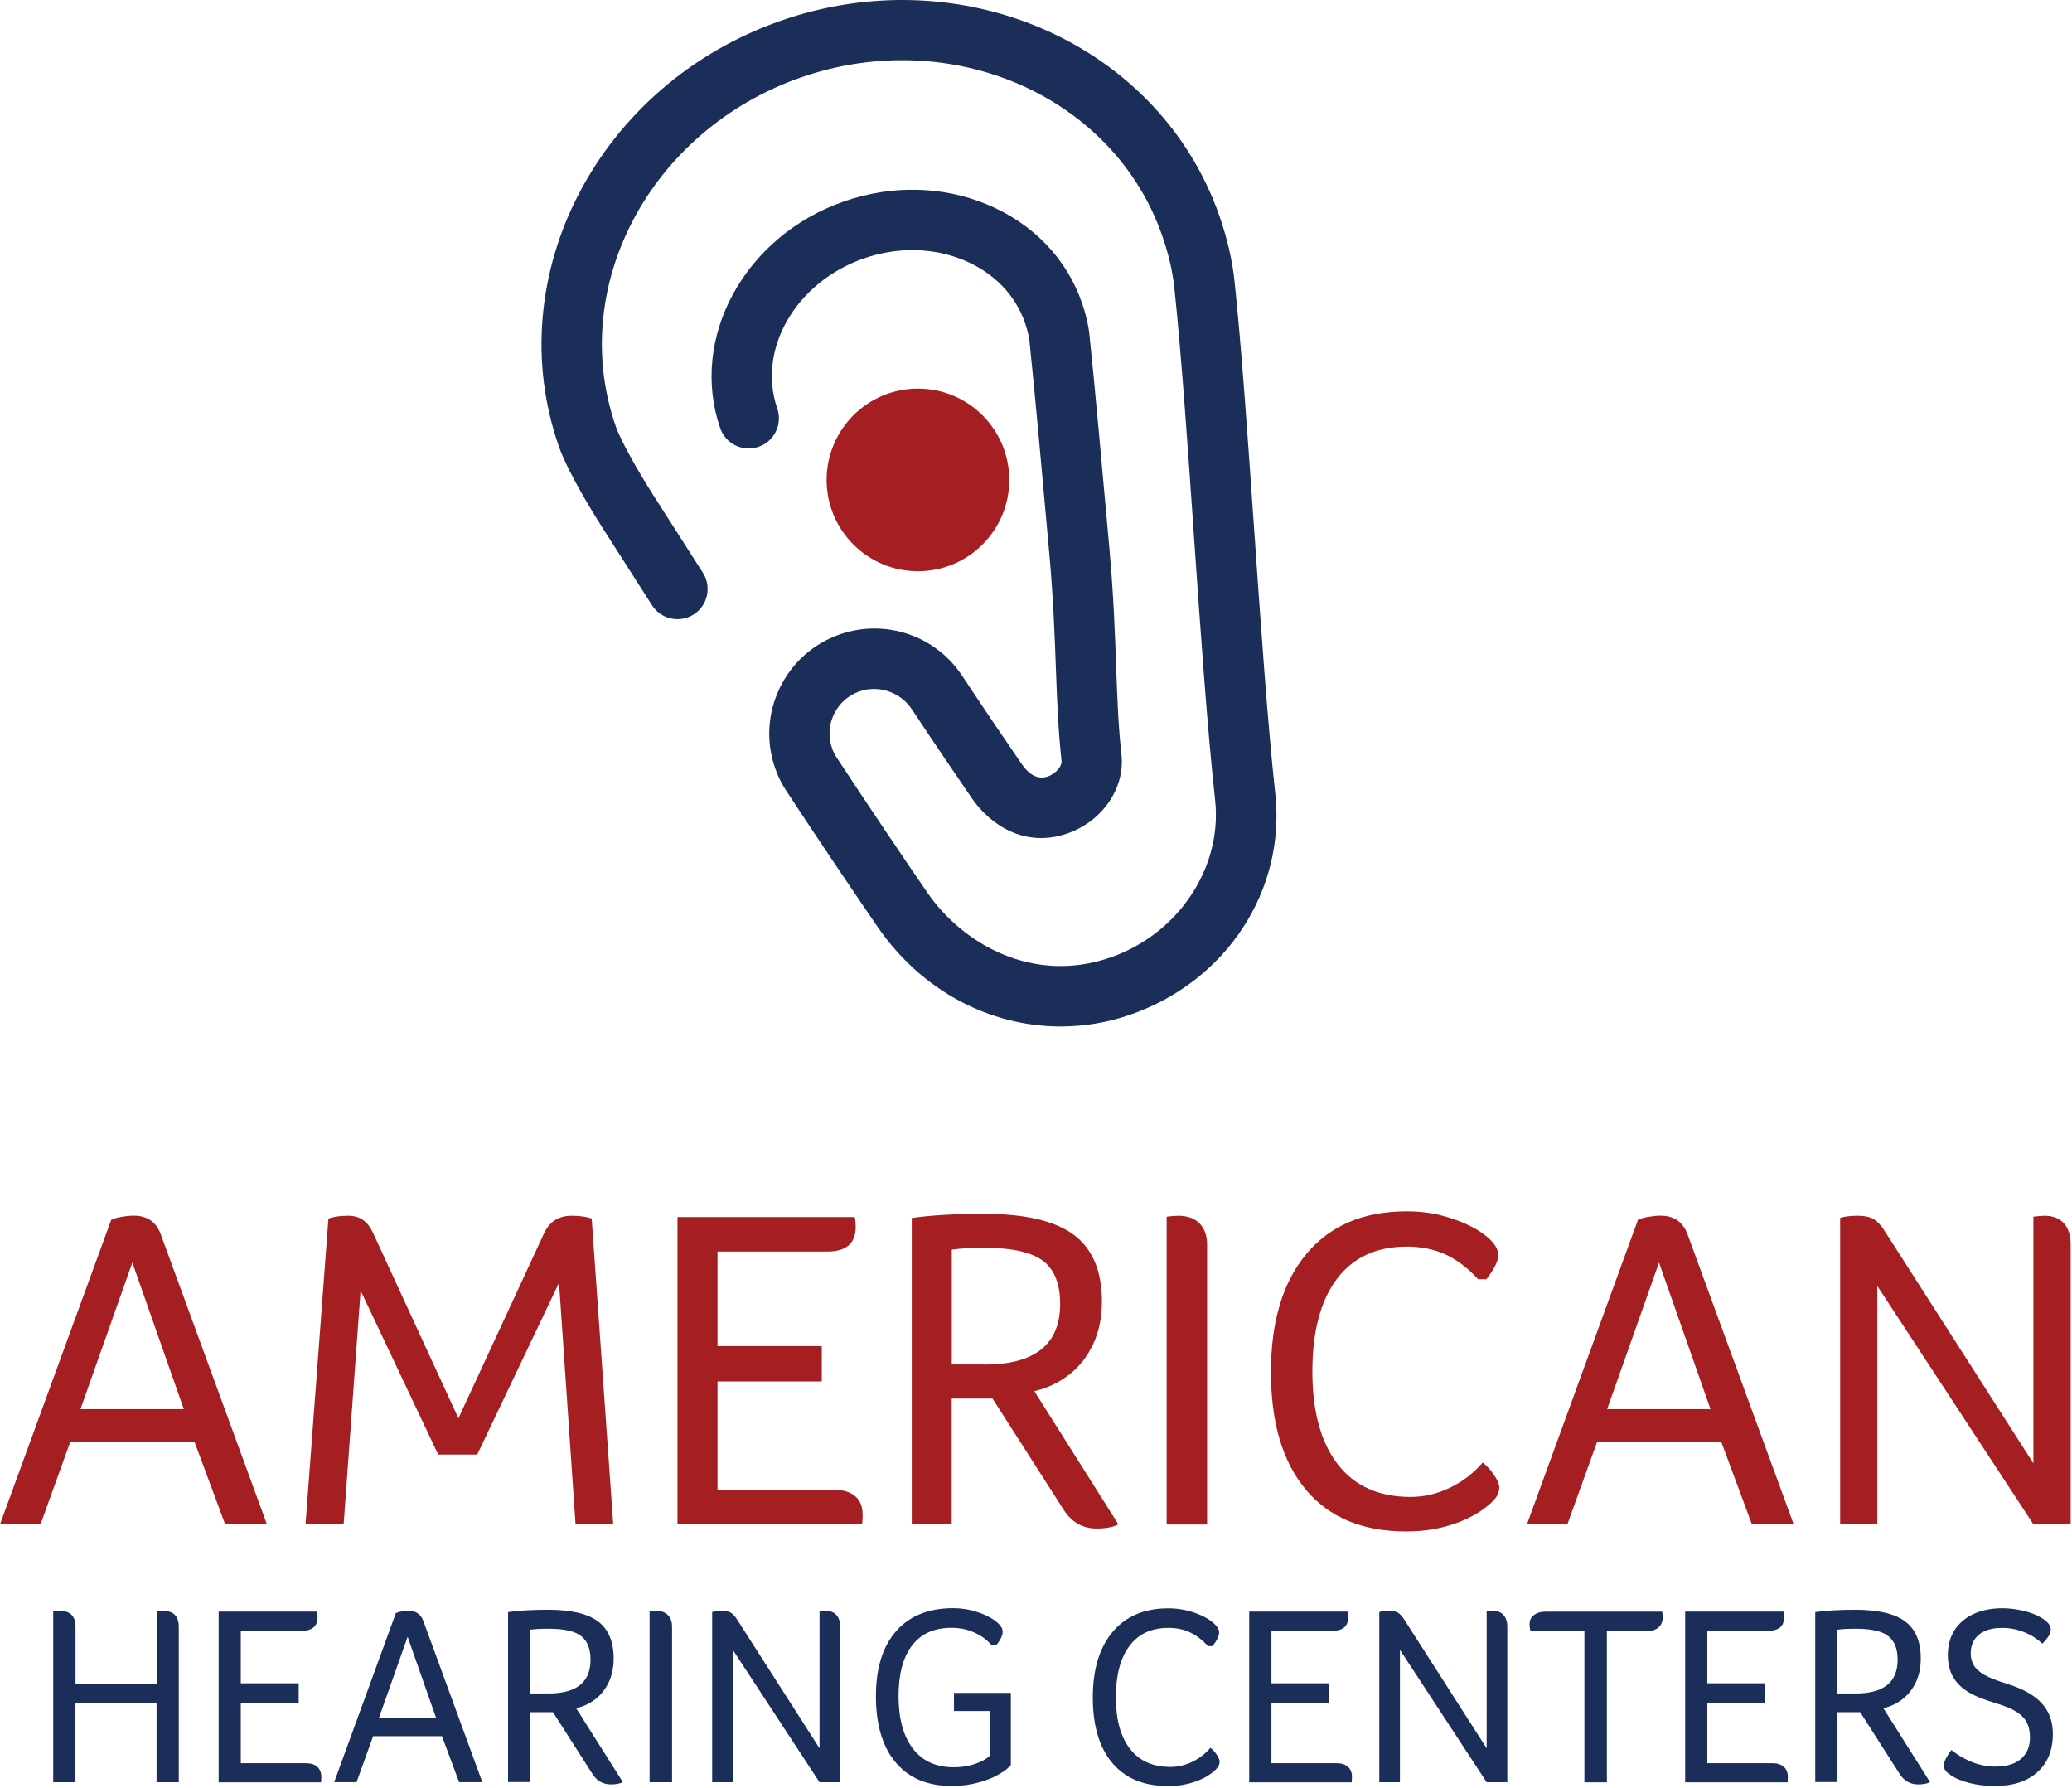 <?xml version="1.0" encoding="UTF-8"?> <svg xmlns="http://www.w3.org/2000/svg" xmlns:xlink="http://www.w3.org/1999/xlink" width="248px" height="214px" viewBox="0 0 248 214" version="1.1"><title>AmericanHearing-logo-Vert-Color</title><g id="Symbols" stroke="none" stroke-width="1" fill="none" fill-rule="evenodd"><g id="clinic-logo/clinic-logo-american" transform="translate(-2, -4)" fill-rule="nonzero"><g id="AmericanHearing-logo-Vert-Color" transform="translate(2, 4)"><g id="Group" transform="translate(0, 144.962)" fill="#A41E22"><path d="M13.31,1.02 C13.6,0.87 14.02,0.75 14.55,0.66 C15.08,0.57 15.57,0.52 16.01,0.52 C17.62,0.52 18.7,1.27 19.25,2.77 L31.95,37.46 L26.95,37.46 L23.27,27.56 L8.42,27.56 L4.85,37.46 L0,37.46 L13.31,1.02 Z M22,23.67 L15.84,6.13 L9.63,23.67 L22,23.67 Z" id="Shape"></path><path d="M39.31,0.86 C39.97,0.64 40.76,0.53 41.67,0.53 C42.37,0.53 42.95,0.7 43.43,1.02 C43.91,1.35 44.31,1.86 44.64,2.56 L54.87,24.77 L65.1,2.67 C65.76,1.24 66.86,0.53 68.4,0.53 C69.35,0.53 70.16,0.64 70.82,0.86 L73.4,37.47 L68.89,37.47 L66.91,8.55 L57.12,29.11 L52.45,29.11 L43.16,9.48 L41.13,37.46 L36.57,37.46 L39.31,0.86 Z" id="Path"></path><path d="M81.09,0.69 L102.31,0.69 C102.38,1.06 102.42,1.44 102.42,1.84 C102.42,3.82 101.3,4.81 99.07,4.81 L85.88,4.81 L85.88,16.13 L98.36,16.13 L98.36,20.36 L85.88,20.36 L85.88,33.33 L99.84,33.33 C100.94,33.33 101.78,33.59 102.37,34.1 C102.96,34.61 103.25,35.35 103.25,36.3 C103.25,36.67 103.23,37.05 103.19,37.45 L81.09,37.45 L81.09,0.69 Z" id="Path"></path><path d="M109.13,0.8 C111.4,0.47 114.28,0.3 117.76,0.3 C122.67,0.3 126.25,1.13 128.51,2.8 C130.76,4.47 131.89,7.13 131.89,10.8 C131.89,12.67 131.55,14.35 130.87,15.83 C130.19,17.31 129.24,18.54 128.01,19.51 C126.78,20.48 125.38,21.15 123.8,21.52 L133.86,37.46 C133.24,37.79 132.38,37.96 131.28,37.96 C129.63,37.96 128.33,37.25 127.38,35.82 L118.8,22.41 L113.91,22.41 L113.91,37.47 L109.13,37.47 L109.13,0.8 L109.13,0.8 Z M117.82,18.34 C123.87,18.34 126.89,15.92 126.89,11.08 C126.89,8.7 126.21,6.98 124.86,5.94 C123.5,4.9 121.18,4.37 117.88,4.37 C116.16,4.37 114.84,4.44 113.92,4.59 L113.92,18.33 L117.82,18.33 L117.82,18.34 Z" id="Shape"></path><path d="M139.64,0.64 C140.23,0.57 140.68,0.53 141.01,0.53 C142.11,0.53 142.96,0.83 143.57,1.44 C144.17,2.05 144.48,2.9 144.48,4 L144.48,37.48 L139.64,37.48 L139.64,0.64 Z" id="Path"></path><path d="M176.92,8.12 C175.67,6.76 174.36,5.78 172.99,5.15 C171.62,4.53 170.08,4.22 168.4,4.22 C164.73,4.22 161.93,5.52 159.99,8.12 C158.05,10.72 157.08,14.41 157.08,19.17 C157.08,23.93 158.09,27.63 160.1,30.25 C162.11,32.87 165.03,34.18 168.84,34.18 C170.45,34.18 172.02,33.81 173.54,33.08 C175.06,32.35 176.37,31.34 177.47,30.06 C177.98,30.46 178.44,30.97 178.84,31.57 C179.24,32.18 179.45,32.66 179.45,33.03 C179.45,33.62 179.19,34.17 178.68,34.68 C177.58,35.78 176.11,36.66 174.28,37.32 C172.45,37.98 170.47,38.31 168.34,38.31 C163.1,38.31 159.09,36.64 156.3,33.31 C153.51,29.98 152.12,25.28 152.12,19.24 C152.12,13.2 153.54,8.47 156.38,5.08 C159.22,1.69 163.22,0 168.39,0 C170.26,0 172.05,0.28 173.75,0.85 C175.45,1.42 176.81,2.11 177.82,2.91 C178.83,3.72 179.33,4.49 179.33,5.22 C179.33,5.95 178.85,6.92 177.9,8.13 L176.92,8.13 L176.92,8.12 Z" id="Path"></path><path d="M196.05,1.02 C196.34,0.87 196.76,0.75 197.29,0.66 C197.82,0.57 198.31,0.52 198.75,0.52 C200.36,0.52 201.44,1.27 201.99,2.77 L214.69,37.46 L209.69,37.46 L206.01,27.56 L191.17,27.56 L187.6,37.46 L182.76,37.46 L196.05,1.02 Z M204.73,23.67 L198.57,6.13 L192.36,23.67 L204.73,23.67 Z" id="Shape"></path><path d="M220.24,0.8 C220.72,0.62 221.43,0.53 222.38,0.53 C223.15,0.53 223.76,0.66 224.22,0.91 C224.68,1.17 225.13,1.64 225.57,2.34 L243.38,30.16 L243.38,0.64 C243.97,0.57 244.41,0.53 244.7,0.53 C245.69,0.53 246.46,0.82 247.01,1.41 C247.56,2 247.84,2.86 247.84,3.99 L247.84,37.47 L243.39,37.47 L224.7,8.94 L224.7,37.47 L220.25,37.47 L220.25,0.8 L220.24,0.8 Z" id="Path"></path></g><g id="Group" transform="translate(6.37, 192.452)" fill="#1B2E59"><path d="M0.02,0.38 C0.35,0.34 0.6,0.32 0.78,0.32 C2.04,0.32 2.67,0.96 2.67,2.24 L2.67,9.05 L12.38,9.05 L12.38,0.38 C12.71,0.34 12.96,0.32 13.14,0.32 C14.4,0.32 15.03,0.96 15.03,2.24 L15.03,20.83 L12.37,20.83 L12.37,11.37 L2.66,11.37 L2.66,20.83 L-1.0658141e-14,20.83 L-1.0658141e-14,0.38 L0.02,0.38 Z" id="Path"></path><path d="M19.8,0.41 L31.58,0.41 C31.62,0.61 31.64,0.83 31.64,1.05 C31.64,2.15 31.02,2.7 29.78,2.7 L22.45,2.7 L22.45,8.99 L29.38,8.99 L29.38,11.34 L22.45,11.34 L22.45,18.55 L30.2,18.55 C30.81,18.55 31.28,18.69 31.6,18.98 C31.93,19.27 32.09,19.67 32.09,20.2 C32.09,20.4 32.08,20.62 32.06,20.84 L19.8,20.84 L19.8,0.41 Z" id="Path"></path><path d="M41.01,0.59 C41.17,0.51 41.4,0.44 41.7,0.39 C41.99,0.34 42.26,0.31 42.51,0.31 C43.41,0.31 44.01,0.73 44.31,1.56 L51.36,20.82 L48.58,20.82 L46.53,15.32 L38.29,15.32 L36.31,20.82 L33.63,20.82 L41.01,0.59 Z M45.84,13.17 L42.42,3.43 L38.97,13.17 L45.84,13.17 Z" id="Shape"></path><path d="M54.44,0.47 C55.7,0.29 57.3,0.19 59.23,0.19 C61.96,0.19 63.95,0.65 65.2,1.58 C66.45,2.51 67.08,3.99 67.08,6.02 C67.08,7.06 66.89,7.99 66.52,8.81 C66.14,9.63 65.61,10.32 64.93,10.86 C64.25,11.4 63.47,11.77 62.59,11.97 L68.18,20.82 C67.83,21 67.36,21.09 66.75,21.09 C65.83,21.09 65.11,20.69 64.58,19.9 L59.82,12.45 L57.1,12.45 L57.1,20.81 L54.44,20.81 L54.44,0.47 L54.44,0.47 Z M59.27,10.21 C62.63,10.21 64.31,8.87 64.31,6.18 C64.31,4.86 63.93,3.91 63.18,3.33 C62.43,2.75 61.13,2.46 59.3,2.46 C58.34,2.46 57.61,2.5 57.1,2.58 L57.1,10.21 L59.27,10.21 Z" id="Shape"></path><path d="M71.39,0.38 C71.72,0.34 71.97,0.32 72.15,0.32 C72.76,0.32 73.23,0.49 73.57,0.82 C73.91,1.16 74.07,1.63 74.07,2.24 L74.07,20.83 L71.38,20.83 L71.38,0.38 L71.39,0.38 Z" id="Path"></path><path d="M78.87,0.47 C79.13,0.37 79.53,0.32 80.06,0.32 C80.49,0.32 80.83,0.39 81.08,0.53 C81.33,0.67 81.58,0.94 81.83,1.32 L91.72,16.77 L91.72,0.38 C92.05,0.34 92.29,0.32 92.45,0.32 C93,0.32 93.43,0.48 93.73,0.81 C94.04,1.14 94.19,1.61 94.19,2.24 L94.19,20.83 L91.72,20.83 L81.34,4.99 L81.34,20.83 L78.87,20.83 L78.87,0.47 Z" id="Path"></path><path d="M112.08,12.31 L107.81,12.31 L107.81,10.14 L114.62,10.14 L114.62,18.78 C114.38,19.08 113.98,19.4 113.43,19.74 C112.88,20.08 112.29,20.36 111.66,20.58 C111.03,20.8 110.37,20.98 109.68,21.1 C108.99,21.22 108.28,21.28 107.54,21.28 C104.65,21.28 102.42,20.34 100.84,18.47 C99.26,16.6 98.47,13.95 98.47,10.53 C98.47,7.19 99.27,4.6 100.88,2.76 C102.49,0.92 104.77,0 107.72,0 C108.7,0 109.65,0.15 110.59,0.46 C111.53,0.76 112.27,1.14 112.82,1.57 C113.37,2 113.64,2.42 113.64,2.81 C113.64,3.26 113.38,3.81 112.85,4.46 L112.33,4.46 C111.82,3.83 111.14,3.32 110.28,2.93 C109.43,2.54 108.51,2.35 107.53,2.35 C105.45,2.35 103.88,3.05 102.8,4.46 C101.72,5.86 101.18,7.89 101.18,10.53 C101.18,13.22 101.75,15.31 102.89,16.8 C104.03,18.3 105.67,19.04 107.81,19.04 C108.71,19.04 109.54,18.91 110.33,18.64 C111.11,18.38 111.7,18.05 112.09,17.66 L112.09,12.31 L112.08,12.31 Z" id="Path"></path><path d="M138.21,4.53 C137.52,3.78 136.79,3.23 136.03,2.88 C135.27,2.53 134.42,2.36 133.48,2.36 C131.44,2.36 129.89,3.08 128.81,4.53 C127.73,5.98 127.19,8.02 127.19,10.67 C127.19,13.32 127.75,15.37 128.87,16.82 C129.99,18.28 131.61,19 133.72,19 C134.62,19 135.49,18.8 136.33,18.39 C137.17,17.98 137.9,17.42 138.51,16.71 C138.79,16.93 139.05,17.21 139.27,17.55 C139.49,17.88 139.61,18.16 139.61,18.36 C139.61,18.69 139.47,18.99 139.18,19.28 C138.57,19.89 137.76,20.38 136.74,20.74 C135.72,21.11 134.62,21.29 133.44,21.29 C130.53,21.29 128.3,20.36 126.75,18.51 C125.2,16.66 124.43,14.05 124.43,10.7 C124.43,7.34 125.22,4.72 126.8,2.84 C128.38,0.96 130.6,0.02 133.47,0.02 C134.51,0.02 135.5,0.18 136.45,0.49 C137.4,0.81 138.15,1.19 138.71,1.64 C139.27,2.09 139.55,2.52 139.55,2.92 C139.55,3.33 139.29,3.87 138.76,4.54 L138.21,4.54 L138.21,4.53 Z" id="Path"></path><path d="M143.16,0.41 L154.94,0.41 C154.98,0.61 155,0.83 155,1.05 C155,2.15 154.38,2.7 153.14,2.7 L145.81,2.7 L145.81,8.99 L152.74,8.99 L152.74,11.34 L145.81,11.34 L145.81,18.55 L153.56,18.55 C154.17,18.55 154.64,18.69 154.96,18.98 C155.29,19.27 155.45,19.67 155.45,20.2 C155.45,20.4 155.44,20.62 155.42,20.84 L143.15,20.84 L143.15,0.41 L143.16,0.41 Z" id="Path"></path><path d="M158.72,0.47 C158.98,0.37 159.38,0.32 159.91,0.32 C160.34,0.32 160.68,0.39 160.93,0.53 C161.18,0.67 161.43,0.94 161.68,1.32 L171.57,16.77 L171.57,0.38 C171.9,0.34 172.14,0.32 172.3,0.32 C172.85,0.32 173.28,0.48 173.58,0.81 C173.89,1.14 174.04,1.61 174.04,2.24 L174.04,20.83 L171.57,20.83 L161.19,4.99 L161.19,20.83 L158.72,20.83 L158.72,0.47 Z" id="Path"></path><path d="M183.27,2.73 L176.8,2.73 C176.74,2.44 176.71,2.16 176.71,1.88 C176.71,1.45 176.88,1.1 177.23,0.83 C177.58,0.56 178.02,0.42 178.57,0.42 L192.58,0.42 C192.62,0.71 192.64,0.94 192.64,1.12 C192.64,1.61 192.47,2 192.14,2.3 C191.81,2.6 191.35,2.74 190.78,2.74 L185.96,2.74 L185.96,20.84 L183.27,20.84 L183.27,2.73 Z" id="Path"></path><path d="M195.33,0.41 L207.11,0.41 C207.15,0.61 207.17,0.83 207.17,1.05 C207.17,2.15 206.55,2.7 205.31,2.7 L197.98,2.7 L197.98,8.99 L204.91,8.99 L204.91,11.34 L197.98,11.34 L197.98,18.55 L205.73,18.55 C206.34,18.55 206.81,18.69 207.13,18.98 C207.46,19.27 207.62,19.67 207.62,20.2 C207.62,20.4 207.61,20.62 207.59,20.84 L195.33,20.84 L195.33,0.41 Z" id="Path"></path><path d="M210.89,0.47 C212.15,0.29 213.75,0.19 215.68,0.19 C218.41,0.19 220.4,0.65 221.65,1.58 C222.9,2.51 223.53,3.99 223.53,6.02 C223.53,7.06 223.34,7.99 222.97,8.81 C222.59,9.63 222.06,10.32 221.38,10.86 C220.7,11.4 219.92,11.77 219.05,11.97 L224.64,20.82 C224.29,21 223.82,21.09 223.21,21.09 C222.29,21.09 221.57,20.69 221.04,19.9 L216.28,12.45 L213.56,12.45 L213.56,20.81 L210.9,20.81 L210.9,0.47 L210.89,0.47 Z M215.72,10.21 C219.08,10.21 220.76,8.87 220.76,6.18 C220.76,4.86 220.38,3.91 219.63,3.33 C218.88,2.75 217.58,2.46 215.75,2.46 C214.79,2.46 214.06,2.5 213.55,2.58 L213.55,10.21 L215.72,10.21 Z" id="Shape"></path><path d="M237.42,3.71 C236.89,3.3 236.26,2.98 235.53,2.73 C234.8,2.48 234.05,2.36 233.3,2.36 C232.08,2.36 231.14,2.63 230.49,3.17 C229.84,3.71 229.51,4.46 229.51,5.41 C229.51,5.96 229.64,6.44 229.89,6.86 C230.14,7.28 230.57,7.65 231.16,7.99 C231.75,8.33 232.7,8.7 234,9.1 C235.85,9.69 237.21,10.47 238.06,11.44 C238.92,12.41 239.34,13.61 239.34,15.06 C239.34,16.99 238.72,18.52 237.49,19.62 C236.26,20.73 234.57,21.28 232.44,21.28 C231.32,21.28 230.28,21.16 229.31,20.91 C228.34,20.66 227.59,20.34 227.04,19.93 C226.53,19.6 226.28,19.23 226.28,18.8 C226.28,18.6 226.37,18.33 226.54,17.99 C226.71,17.66 226.93,17.31 227.2,16.97 C227.97,17.6 228.81,18.09 229.72,18.44 C230.63,18.79 231.54,18.96 232.45,18.96 C233.79,18.96 234.82,18.65 235.53,18.03 C236.24,17.41 236.6,16.55 236.6,15.45 C236.6,14.78 236.48,14.2 236.23,13.71 C235.99,13.22 235.59,12.8 235.04,12.44 C234.49,12.08 233.67,11.73 232.57,11.39 C231.04,10.94 229.89,10.47 229.11,9.97 C228.33,9.47 227.74,8.87 227.35,8.15 C226.96,7.44 226.77,6.59 226.77,5.62 C226.77,4.44 227.05,3.43 227.59,2.6 C228.14,1.77 228.91,1.12 229.89,0.68 C230.88,0.23 232.01,0.01 233.29,0.01 C234.1,0.01 234.94,0.11 235.79,0.31 C236.64,0.51 237.36,0.79 237.93,1.13 C238.34,1.37 238.63,1.61 238.82,1.85 C239,2.08 239.09,2.33 239.09,2.6 C239.09,3.03 238.75,3.58 238.08,4.25 C238,4.17 237.9,4.08 237.79,3.99 C237.69,3.9 237.56,3.81 237.42,3.71 Z" id="Path"></path></g><g id="Group" transform="translate(64.814, 0)"><path d="M62.136,122.842 C53.676,122.842 45.506,118.582 40.256,110.962 C37.706,107.262 33.016,100.312 29.366,94.742 C28.776,93.872 28.316,92.942 27.966,91.942 C26.856,88.772 27.056,85.362 28.516,82.332 C29.976,79.312 32.526,77.032 35.696,75.922 C41.206,74.002 47.266,76.092 50.436,81.002 C52.556,84.212 55.746,88.932 57.486,91.452 C58.136,92.392 59.196,93.412 60.576,92.932 C61.676,92.552 62.296,91.602 62.246,91.112 C61.836,87.332 61.706,83.772 61.566,79.992 C61.426,76.112 61.266,71.712 60.776,66.202 L60.746,65.892 C59.876,56.242 59.066,47.122 58.406,40.842 C58.346,40.232 58.146,39.442 57.856,38.602 C56.686,35.252 54.086,32.602 50.536,31.132 C46.836,29.602 42.586,29.532 38.566,30.932 C30.426,33.772 25.786,41.822 28.216,48.882 C28.866,50.772 27.866,52.822 25.976,53.472 C24.086,54.122 22.036,53.122 21.386,51.232 C17.666,40.422 24.306,28.252 36.186,24.112 C41.886,22.122 47.956,22.242 53.296,24.452 C58.776,26.722 62.816,30.892 64.676,36.212 C65.156,37.582 65.466,38.912 65.586,40.082 C66.246,46.412 67.066,55.552 67.936,65.232 L67.956,65.452 C68.476,71.242 68.636,75.742 68.776,79.722 C68.916,83.522 69.026,86.792 69.416,90.312 C69.856,94.312 67.136,98.282 62.946,99.742 C57.876,101.512 53.716,98.732 51.516,95.542 C49.766,93.002 46.536,88.222 44.366,84.942 C43.016,82.842 40.366,81.932 38.056,82.742 C36.706,83.212 35.626,84.182 35.006,85.462 C34.386,86.752 34.306,88.202 34.776,89.552 C34.926,89.972 35.106,90.332 35.376,90.732 C39.026,96.292 43.666,103.172 46.196,106.842 C50.446,113.012 58.876,117.802 68.126,114.572 C76.246,111.742 81.506,103.822 80.626,95.752 C79.686,87.162 78.866,75.362 78.076,63.942 C77.346,53.352 76.586,42.402 75.746,34.442 C75.536,32.472 75.046,30.372 74.286,28.192 C68.456,11.472 49.036,2.992 31.006,9.282 C12.986,15.602 3.066,34.322 8.896,51.042 C9.506,52.782 11.616,56.502 13.396,59.282 L19.316,68.542 C20.386,70.222 19.896,72.462 18.216,73.532 C16.536,74.602 14.296,74.112 13.226,72.432 L7.306,63.172 C6.636,62.122 3.216,56.702 2.076,53.422 C-5.074,32.942 6.846,10.092 28.646,2.482 C50.436,-5.128 73.986,5.352 81.136,25.832 C82.076,28.532 82.696,31.192 82.956,33.712 C83.806,41.802 84.566,52.812 85.306,63.472 C86.096,74.812 86.906,86.542 87.826,94.992 C89.086,106.552 81.976,117.422 70.526,121.412 C67.756,122.382 64.926,122.842 62.136,122.842 Z" id="Path" fill="#1B2E59"></path><circle id="Oval" fill="#A41E22" cx="45.056" cy="57.432" r="10.93"></circle></g></g></g></g></svg> 